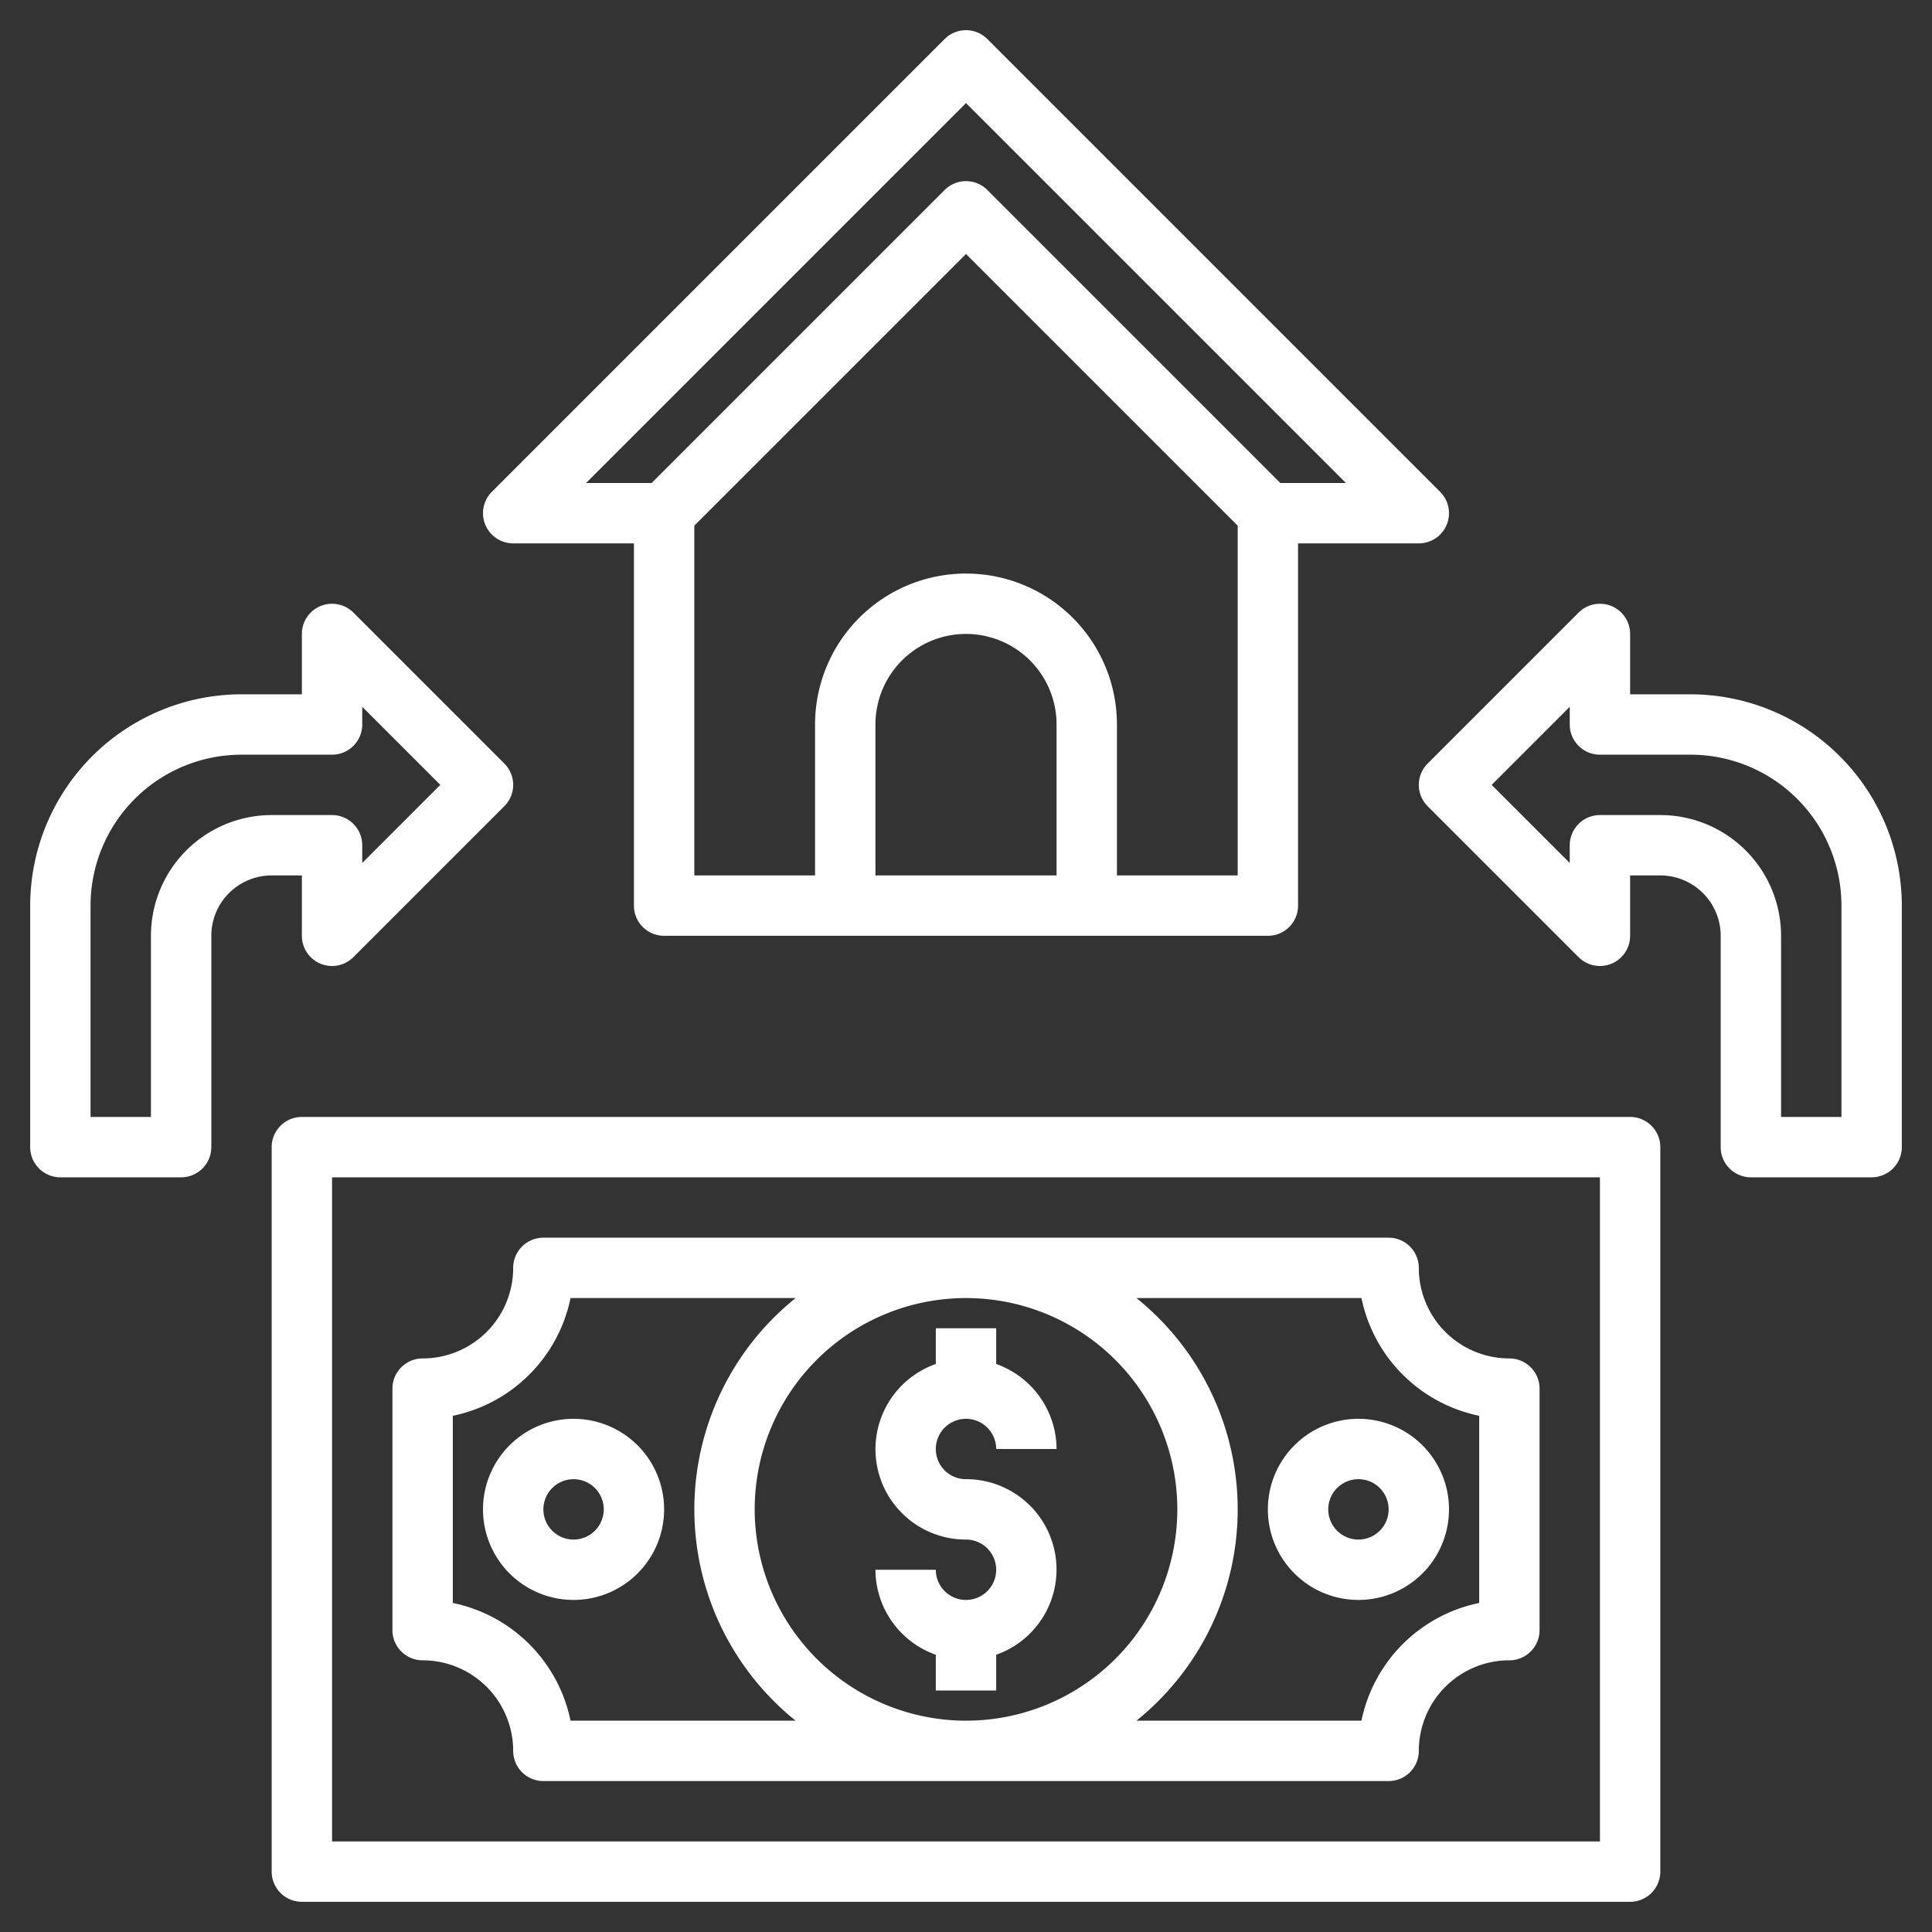 <svg xmlns="http://www.w3.org/2000/svg" version="1.1" xmlns:xlink="http://www.w3.org/1999/xlink" xmlns:svgjs="http://svgjs.com/svgjs" width="512" height="512" x="0" y="0" viewBox="0 0 64 64" style="enable-background:new 0 0 512 512" xml:space="preserve"><rect x="0" y="0" width="64" height="64" fill="#333333" stroke="none"/><g><g data-name="Layer 20"><path d="M14 55a3 3 0 0 1 3 3 1 1 0 0 0 1 1h28a1 1 0 0 0 1-1 3 3 0 0 1 3-3 1 1 0 0 0 1-1v-8a1 1 0 0 0-1-1 3 3 0 0 1-3-3 1 1 0 0 0-1-1H18a1 1 0 0 0-1 1 3 3 0 0 1-3 3 1 1 0 0 0-1 1v8a1 1 0 0 0 1 1Zm11-5a7 7 0 1 1 7 7 7.009 7.009 0 0 1-7-7Zm20.1-7a5.013 5.013 0 0 0 3.9 3.9v6.2a5.013 5.013 0 0 0-3.9 3.9h-7.455a8.98 8.98 0 0 0 0-14ZM15 46.9a5.013 5.013 0 0 0 3.9-3.9h7.456a8.98 8.98 0 0 0 0 14H18.9a5.013 5.013 0 0 0-3.9-3.9Z" fill="#ffffff" data-original="#000000" opacity="1"></path><path d="M32 47a1 1 0 0 1 1 1h2a3 3 0 0 0-2-2.816V44h-2v1.184A2.993 2.993 0 0 0 32 51a1 1 0 1 1-1 1h-2a3 3 0 0 0 2 2.816V56h2v-1.184A2.993 2.993 0 0 0 32 49a1 1 0 0 1 0-2ZM22 50a3 3 0 1 0-3 3 3 3 0 0 0 3-3Zm-4 0a1 1 0 1 1 1 1 1 1 0 0 1-1-1ZM45 53a3 3 0 1 0-3-3 3 3 0 0 0 3 3Zm0-4a1 1 0 1 1-1 1 1 1 0 0 1 1-1Z" fill="#ffffff" data-original="#000000" opacity="1"></path><path d="M54 37H10a1 1 0 0 0-1 1v24a1 1 0 0 0 1 1h44a1 1 0 0 0 1-1V38a1 1 0 0 0-1-1Zm-1 24H11V39h42ZM17 18h4v12a1 1 0 0 0 1 1h20a1 1 0 0 0 1-1V18h4a1 1 0 0 0 .707-1.707l-15-15a1 1 0 0 0-1.414 0l-15 15A1 1 0 0 0 17 18Zm18 11h-6v-5a3 3 0 0 1 6 0Zm2 0v-5a5 5 0 0 0-10 0v5h-4V17.414l9-9 9 9V29ZM32 3.414 44.586 16h-2.172l-9.707-9.707a1 1 0 0 0-1.414 0L21.586 16h-2.172ZM56 23h-2v-2a1 1 0 0 0-1.707-.707l-5 5a1 1 0 0 0 0 1.414l5 5A1 1 0 0 0 54 31v-2h1a2 2 0 0 1 2 2v7a1 1 0 0 0 1 1h4a1 1 0 0 0 1-1v-8a7.007 7.007 0 0 0-7-7Zm5 14h-2v-6a4 4 0 0 0-4-4h-2a1 1 0 0 0-1 1v.586L49.414 26 52 23.414V24a1 1 0 0 0 1 1h3a5 5 0 0 1 5 5ZM10 29v2a1 1 0 0 0 1.707.707l5-5a1 1 0 0 0 0-1.414l-5-5A1 1 0 0 0 10 21v2H8a7.007 7.007 0 0 0-7 7v8a1 1 0 0 0 1 1h4a1 1 0 0 0 1-1v-7a2 2 0 0 1 2-2Zm-5 2v6H3v-7a5 5 0 0 1 5-5h3a1 1 0 0 0 1-1v-.586L14.586 26 12 28.586V28a1 1 0 0 0-1-1H9a4 4 0 0 0-4 4Z" fill="#ffffff" data-original="#000000" opacity="1"></path></g></g></svg>